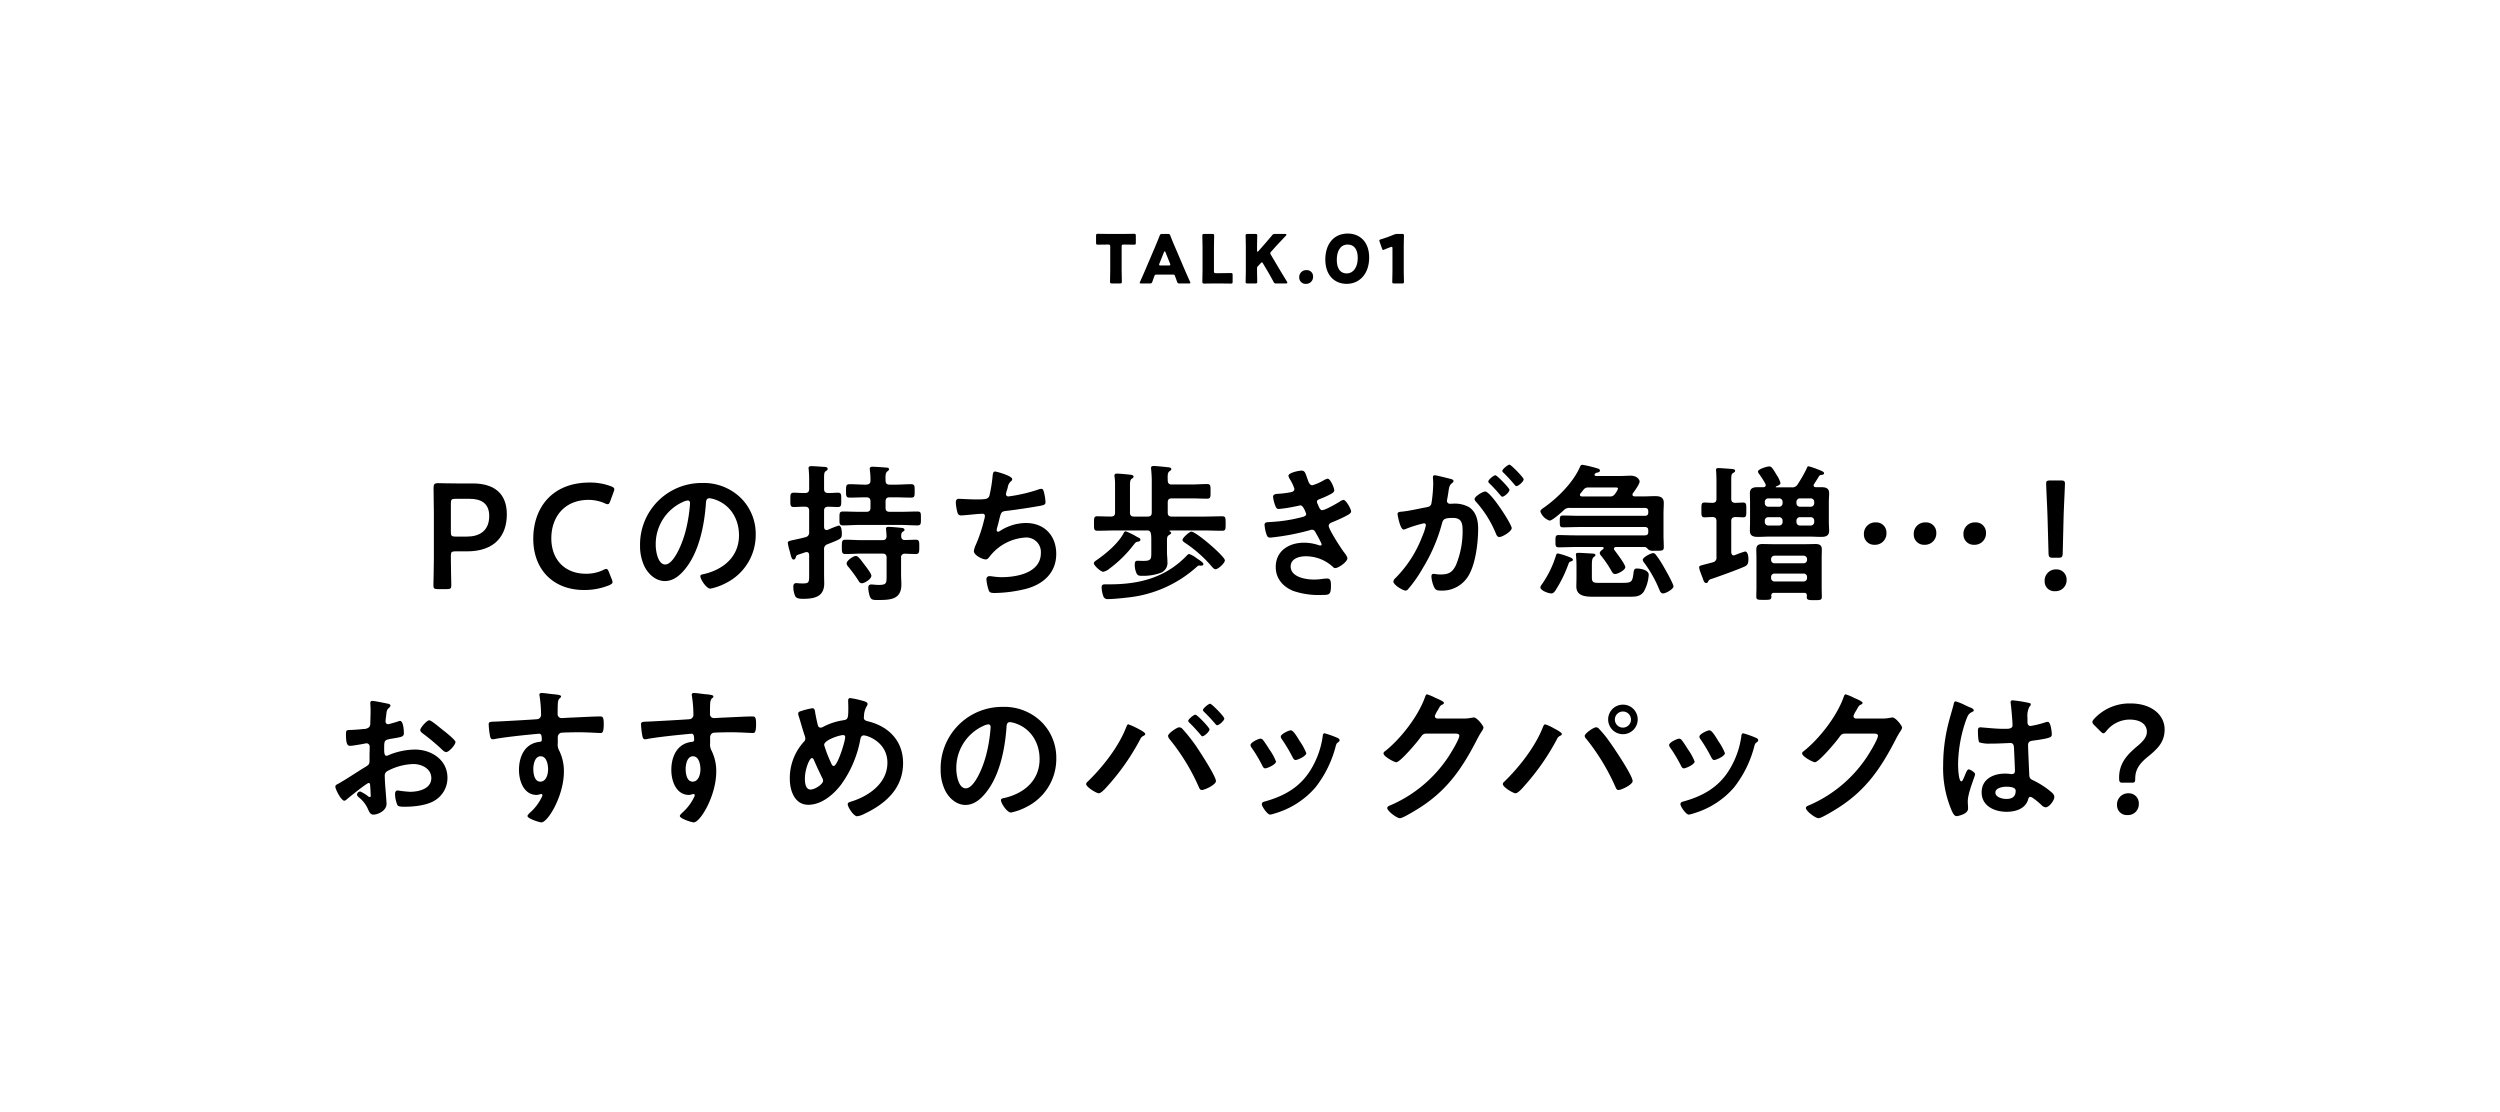 <svg id="レイヤー_1" data-name="レイヤー 1" xmlns="http://www.w3.org/2000/svg" viewBox="0 0 670 298"><defs><style>.cls-1{fill:none;}</style></defs><rect class="cls-1" width="670" height="298"/><path d="M386.956,221.257c0,.954.055,3.025.055,3.151,0,.378-.108.45-.522.45h-2.125c-.414,0-.521-.072-.521-.45,0-.126.054-2.197.054-3.151v-6.284c0-.45-.09-.54-.54-.54h-.378c-.648,0-2.305.036-2.431.036-.378,0-.45-.108-.45-.522V212.074c0-.414.072-.522.45-.522.126,0,1.944.036,2.79.036h4.178c.847,0,2.665-.036,2.791-.036.378,0,.45.108.45.522v1.873c0,.414-.072.522-.45.522-.126,0-1.783-.036-2.431-.036h-.378c-.45,0-.541.09-.541.54Z" transform="translate(-86.355 -148.892)"/><path d="M396.265,222.481a.473.473,0,0,0-.522.378c-.126.342-.27.684-.54,1.494-.162.432-.252.504-.72.504h-2.27c-.287,0-.414-.036-.414-.18a.771.771,0,0,1,.108-.306c.666-1.494,1.026-2.305,1.332-3.025l2.647-6.212c.342-.828.774-1.818,1.242-3.043.18-.432.27-.504.738-.504h1.422c.469,0,.559.072.738.504.469,1.225.9,2.251,1.225,2.989l2.646,6.194c.343.792.703,1.603,1.369,3.097a.781.781,0,0,1,.107.306c0,.144-.126.18-.414.18h-2.448c-.469,0-.559-.072-.721-.504-.27-.81-.414-1.152-.54-1.494-.107-.306-.198-.378-.522-.378Zm.811-2.953a.797.797,0,0,0-.072.306c0,.162.126.198.414.198h2.16c.288,0,.415-.036.415-.198a.816.816,0,0,0-.072-.306l-1.225-3.061c-.054-.144-.126-.216-.198-.216s-.144.072-.198.216Z" transform="translate(-86.355 -148.892)"/><path d="M411.622,224.858c-.828,0-2.412.036-2.538.036-.378,0-.505-.126-.505-.504,0-.126.055-2.125.055-3.079v-6.122c0-.954-.055-3.025-.055-3.151,0-.378.108-.45.522-.45h2.125c.414,0,.521.072.521.45,0,.126-.054,2.197-.054,3.151V221.563c0,.45.09.54.54.54h1.225c.847,0,2.665-.036,2.791-.036.378,0,.45.108.45.522v1.782c0,.414-.072.522-.45.522-.126,0-1.944-.036-2.791-.036Z" transform="translate(-86.355 -148.892)"/><path d="M423.242,221.257c0,.954.054,3.025.054,3.151,0,.378-.107.45-.522.45h-2.07c-.414,0-.522-.072-.522-.45,0-.126.055-2.197.055-3.151v-6.068c0-.954-.055-3.025-.055-3.151,0-.378.108-.45.522-.45h2.07c.415,0,.522.072.522.45,0,.126-.054,2.197-.054,3.151v.882c0,.18.054.27.126.27s.144-.036.234-.144l1.098-1.242c.702-.792,1.297-1.477,2.539-2.953a.906.906,0,0,1,.882-.414h2.629c.234,0,.36.072.36.198,0,.09-.036.162-.162.306-1.746,1.837-2.358,2.485-3.15,3.367l-.757.846c-.162.18-.252.306-.252.45a.87.87,0,0,0,.162.414l1.98,3.349c.486.828.973,1.62,2.323,3.835a.645.645,0,0,1,.107.288c0,.144-.107.216-.324.216H428.445a.689.689,0,0,1-.792-.468c-.864-1.584-1.278-2.305-1.746-3.097l-1.062-1.782c-.108-.198-.198-.306-.307-.306-.09,0-.197.09-.324.234l-.738.792a.756.756,0,0,0-.233.63Z" transform="translate(-86.355 -148.892)"/><path d="M438.259,222.968a1.866,1.866,0,0,1-1.944,1.999,1.683,1.683,0,0,1-1.765-1.729,1.846,1.846,0,0,1,1.963-1.945A1.646,1.646,0,0,1,438.259,222.968Z" transform="translate(-86.355 -148.892)"/><path d="M453.293,217.908c0,4.465-2.665,7.058-6.014,7.058-3.241,0-5.743-2.269-5.743-6.536,0-3.835,2.034-6.95,6.014-6.95C450.718,211.48,453.293,213.641,453.293,217.908ZM444.614,218.52c0,2.413.99,3.655,2.665,3.655,1.765,0,2.953-1.656,2.953-4.159,0-2.413-1.062-3.583-2.683-3.583C445.461,214.433,444.614,216.342,444.614,218.52Z" transform="translate(-86.355 -148.892)"/><path d="M462.559,221.257c0,.954.054,3.025.054,3.151,0,.378-.107.45-.522.45h-2.088c-.414,0-.522-.072-.522-.45,0-.126.054-2.197.054-3.151V215.495c0-.324-.054-.45-.216-.45a.812.812,0,0,0-.288.072c-.612.216-1.152.432-1.639.648a.81.81,0,0,1-.342.108c-.162,0-.234-.126-.324-.396l-.63-1.783a.974.974,0,0,1-.072-.342c0-.162.108-.234.414-.324a32.195,32.195,0,0,0,3.403-1.225,2.394,2.394,0,0,1,1.062-.216h1.188c.415,0,.522.072.522.45,0,.126-.054,2.197-.054,3.151Z" transform="translate(-86.355 -148.892)"/><path d="M203.669,306.772c-.92,0-1.16-.16-1.16-1,0-.28.12-4.679.12-6.999V286.375c0-1.96-.04-4.439-.08-6.719,0-.96.24-1.28,1.12-1.28.28,0,3.439.08,5.319.08h4.079c5.679,0,9.118,2.64,9.118,8.279,0,5.719-3.239,9.918-10.638,9.918h-3.16c-.999,0-1.199.2-1.199,1.2v.92c0,2.32.12,6.719.12,6.999,0,.84-.24 1-1.16 1Zm3.52-15.277c0,1.0.2,1.2,1.199,1.2h3.16c3.319,0,5.919-1.56,5.919-5.519,0-3.479-2.279-4.599-5.239-4.599h-3.84c-.999,0-1.199.2-1.199,1.2Z" transform="translate(-86.355 -148.892)"/><path d="M250.509,304.892c0,.36-.28.56-.88.84a17.546,17.546,0,0,1-6.759,1.28c-8.278,0-13.598-5.519-13.598-13.718,0-8.359,5.079-15.078,15.077-15.078a15.689,15.689,0,0,1,5.759,1c.601.24.88.44.88.8a2.393,2.393,0,0,1-.199.76l-.88,2.4c-.24.6-.36.84-.681.84a2.121,2.121,0,0,1-.8-.24,10.787,10.787,0,0,0-4.279-.92c-6.639,0-10.038,4.679-10.038,10.318,0,5.639,3.56,9.479,9.278,9.479a10.44,10.44,0,0,0,4.64-1,1.874,1.874,0,0,1,.8-.28c.319,0,.479.24.72.84l.76,1.92A2.373,2.373,0,0,1,250.509,304.892Z" transform="translate(-86.355 -148.892)"/><path d="M284.847,282.296a13.527,13.527,0,0,1,4.039,9.838,14.369,14.369,0,0,1-7.799,12.918,15.56,15.56,0,0,1-4.358,1.6c-1.04,0-2.68-2.479-2.68-3.359,0-.4.6-.48,1-.56,5.238-1.24,9.358-4.679,9.358-10.398,0-4.279-2.24-8.119-6.399-9.558a6.989,6.989,0,0,0-1.52-.36c-.92,0-.92.88-.96,1.56-.44,5.839-1.84,12.958-5.679,17.557-1.32,1.6-3.08,3.08-5.279,3.08-2.439,0-4.359-1.76-5.439-3.8a12.535,12.535,0,0,1-1.239-5.679A16.476,16.476,0,0,1,274.489,278.337,14.223,14.223,0,0,1,284.847,282.296Zm-15.558,1.16a12.375,12.375,0,0,0-7.198,11.518c0,1.48.52,5.199,2.56,5.199,1.999,0,4.239-4.559,5.358-8.638a40.626,40.626,0,0,0,1.28-7.799c0-.4-.2-.72-.64-.72A4.504,4.504,0,0,0,269.29,283.456Z" transform="translate(-86.355 -148.892)"/><path d="M307.207,290.135c.04.44.16.8.681.8.119,0,.199-.04.319-.04a29.309,29.309,0,0,1,2.92-1.16c.76,0,.84,1.56.84,2.12,0,1.4-.08,1.4-3.8,2.88a1.323,1.323,0,0,0-.96,1.48v6.519c0,.84.04,1.68.04,2.52,0,3.599-2.68,4.119-5.639,4.119-.72,0-1.72,0-2.12-.68a6.247,6.247,0,0,1-.52-2.56c0-.56.16-.96.8-.96a2.822,2.822,0,0,1,.56.04c.4.04.801.04,1.24.04,1.68,0,1.64-.4,1.64-2.48V297.653c0-.44-.16-.8-.68-.8a.882.882,0,0,0-.32.04c-.92.32-1.439.48-1.8.6-.64.24-.64.32-.8.8-.08.28-.239.56-.56.56-.44,0-.6-.52-.88-1.56a7.754,7.754,0,0,0-.2-.8,12.994,12.994,0,0,1-.479-2.08c0-.48.359-.56,1.68-.84.72-.16,1.72-.36,3.079-.72a1.238,1.238,0,0,0,.96-1.4v-5.639c0-.8-.32-1.12-1.08-1.12-1.039-.04-2.199.08-2.999.08-1,0-.96-.52-.96-1.92,0-1.44-.04-1.92.96-1.92.96,0,1.96.12,2.999.08.76,0,1.08-.32,1.08-1.12v-2.52q0-1.32-.12-2.639c0-.08-.04-.24-.04-.36,0-.52.4-.56.8-.56.641,0,2.6.16,3.319.2.32,0,1,.04,1,.52,0,.36-.279.48-.52.64-.4.24-.44.8-.44,1.92v2.799c0,.8.32,1.12,1.08,1.12.8.04,1.88-.08,2.6-.08,1,0,.92.56.92,1.92,0,1.32.08,1.92-.92,1.92-.52,0-1.92-.08-2.6-.08-.76.04-1.08.32-1.08,1.12Zm17.598-11.358H326.404c1.359,0,2.72-.12,4.119-.12,1,0,.96.52.96,1.8,0,1.32.04,1.8-.96,1.8-1.399,0-2.76-.08-4.119-.08h-1.6c-.8,0-1.12.32-1.12,1.12v1.64c0,.8.32,1.12,1.12,1.12h2.999c1.48,0,2.92-.08,4.399-.08,1,0,.96.44.96,1.84,0,1.36.04,1.88-.92,1.88-1.479,0-2.959-.12-4.439-.12H316.685c-1.48,0-2.959.12-4.399.12-.999,0-.959-.52-.959-1.88,0-1.32-.04-1.84.959-1.84,1.44,0,2.92.08,4.399.08h1.84c.8,0,1.12-.32,1.12-1.12v-1.64c0-.8-.36-1.12-1.12-1.12h-.319c-1.36,0-2.76.08-4.12.08-.999,0-.999-.48-.999-1.8s0-1.8.999-1.8c1.4,0,2.76.12,4.12.12h.319c.8-.08,1.12-.36,1.12-1.12a20.254,20.254,0,0,0-.16-2.719c0-.12-.04-.28-.04-.4,0-.48.36-.56.76-.56.72,0,2.96.16,3.8.24.279,0,.6.08.6.44,0,.28-.24.4-.479.6-.48.4-.48,1.12-.44,2.44C323.684,278.457,324.045,278.777,324.804,278.777Zm4.079,14.837c.84,0,2.159-.08,2.88-.08.999,0,.96.56.96,1.92,0,1.36,0,1.92-.96,1.92s-1.92-.08-2.84-.08a.939.939,0,0,0-1.08,1.08v4.479c0,.88.08,1.76.08,2.679,0,4.119-3.039,4.159-6.479,4.159-1.28,0-1.68-.12-2-1.04a8.211,8.211,0,0,1-.399-2.24c0-.56.239-.88.84-.88.399,0,1.199.12,1.959.12,2.2,0,2.12-.52,2.12-2.68v-4.599c0-.8-.36-1.12-1.12-1.12h-5.519c-1.48,0-2.92.12-4.399.12-.96,0-.96-.52-.96-1.92,0-1.4,0-1.92.96-1.92,1.439,0,2.919.12,4.399.12h5.519c.76,0,1.04-.28,1.12-1.04-.04-.48-.08-1.2-.12-1.64a1.107,1.107,0,0,1-.04-.36c0-.48.32-.52.68-.52.72,0,2.399.16,3.159.24.36.04,1.12.04,1.12.56,0,.24-.16.32-.479.52-.44.32-.4.72-.4,1.2A.889.889,0,0,0,328.883,293.614Zm-11.558,11.598a1.012,1.012,0,0,1-.84-.6,37.637,37.637,0,0,0-2.8-3.839,1.543,1.543,0,0,1-.44-.88c0-.76,1.76-2,2.479-2.0.641,0,1.36,1.08,2.36,2.4.399.52,1.8,2.32,1.8,2.879C319.885,304.132,318.006,305.212,317.326,305.212Z" transform="translate(-86.355 -148.892)"/><path d="M357.629,277.297a.742.742,0,0,1-.359.6,2.609,2.609,0,0,0-.84,1.64c-.08.24-.12.48-.24.8a4.542,4.542,0,0,0-.24,1,.613.613,0,0,0,.681.6,42.802,42.802,0,0,0,7.719-1.76,3.309,3.309,0,0,1,1.079-.28c.521,0,.601.56.76,1.12a12.773,12.773,0,0,1,.36,2.48c0,.64-.439.76-1.439.96-2.16.4-6.879,1.12-9.119,1.36-1.319.16-1.359.44-1.839,2.32-.12.56-.32,1.28-.561,2.16a2.261,2.261,0,0,0-.12.72c0,.24.12.36.4.36a.833.833,0,0,0,.439-.16,12.887,12.887,0,0,1,6.999-2.159c4.919,0,8.119,3.359,8.119,8.279,0,5.039-3.439,8.119-8.079,9.358a36.581,36.581,0,0,1-8.358,1.12c-1.32,0-1.52-.2-1.76-1.04a12.315,12.315,0,0,1-.52-2.639.797.797,0,0,1,.84-.84c.52,0,1.72.28,3.239.28,4.159,0,10.518-1.2,10.518-6.479a3.897,3.897,0,0,0-3.959-4.159,13.156,13.156,0,0,0-9.679,4.999c-.279.36-.64.88-1.119.88-.92,0-3.199-1.12-3.199-2.24a5.638,5.638,0,0,1,.56-1.76,40.313,40.313,0,0,0,2.199-6.639,4.429,4.429,0,0,0,.2-1,.578.578,0,0,0-.64-.6c-.24,0-.6.04-.84.04-.92.04-4.039.4-4.84.4a.939.939,0,0,1-1.039-.8,12.123,12.123,0,0,1-.44-2.64c0-1.04.64-1.0.84-1.0.561,0,2.92.16,4.52.16,2.84,0,3.279-.12,3.64-.96a38.576,38.576,0,0,0,.84-5.079c.08-.56.04-1.44.68-1.44C353.429,275.257,357.629,276.417,357.629,277.297Z" transform="translate(-86.355 -148.892)"/><path d="M391.346,294.054c-.52.08-.64.2-1.039.68a32.651,32.651,0,0,1-6.68,6.599,3.557,3.557,0,0,1-1.6.8c-.68,0-2.52-1.68-2.52-2.28,0-.4.561-.72.84-.92,2.479-1.72,5.56-4.319,7.039-6.959.12-.28.32-.68.68-.68a16.837,16.837,0,0,1,2.6,1.24,8.178,8.178,0,0,0,.72.4c.28.12.601.28.601.64C391.987,293.894,391.627,294.014,391.346,294.054Zm-5.919-3c-1.68,0-3.319.08-4.959.08-.96,0-.92-.48-.92-1.92,0-1.48-.04-1.96.92-1.96.521,0,3,.08,3.64.08.8-.04,1.08-.32,1.08-1.08v-7.159a15.018,15.018,0,0,0-.12-2.36,1.231,1.231,0,0,1-.04-.36c0-.48.28-.56.68-.56.56,0,2.72.2,3.359.28.44.04,1.08.08,1.08.56,0,.24-.2.36-.521.56-.399.32-.439.88-.439,2v7.039c0,.76.32,1.08,1.12,1.08H393.906c.801,0,1.12-.32,1.12-1.08v-8.639c0-.96-.08-2-.16-2.919,0-.12-.04-.24-.04-.36,0-.48.36-.56.76-.56.52,0,2.96.24,3.6.32.36.04,1.08.04,1.08.52,0,.28-.2.36-.52.6-.48.4-.48.96-.44,2.44.04.76.32,1.08,1.08,1.08h5.199c1.439,0,2.839-.12,4.279-.12.96,0,.92.52.92,2,0,1.44.04,1.92-.92,1.92-1.4,0-2.84-.08-4.279-.08h-5.199c-.76,0-1.08.32-1.08,1.12v2.68c0,.76.32,1.08,1.08,1.08h8.559c1.64,0,3.279-.08,4.919-.08.96,0,.96.44.96,1.96s0,1.92-.96,1.92c-1.64,0-3.279-.08-4.919-.08h-8.919c-.08,0-.239.04-.239.16,0,.12.119.12.199.16.12.08.24.2.24.32,0,.24-.28.4-.52.56-.641.36-.601.8-.601,2.159v2.4c0,.88.12,1.76.12,2.64a2.838,2.838,0,0,1-1.92,3,13.573,13.573,0,0,1-4.719.76c-.84,0-1.319,0-1.64-.68a5.498,5.498,0,0,1-.48-2.24c0-.64.04-1.12.761-1.12.239,0,.999.04,1.56.04,2.159,0,2.119-.56,2.119-2.44V294.414c0-2.24.04-3.239-.92-3.359Zm22.717,9.438c-.16,0-.28-.04-.4-.04-.319,0-.56.28-.84.52a32.643,32.643,0,0,1-17.517,7.958c-1.6.2-4.56.52-6.079.52a1.152,1.152,0,0,1-1.28-.84,7.707,7.707,0,0,1-.439-2.32c0-.8.439-.8,1.279-.8h.96c7.879,0,14.918-1.8,20.557-7.679.2-.2.4-.44.68-.44a6.486,6.486,0,0,1,1.88,1.04,3.909,3.909,0,0,0,.4.28c.64.44,1.52.96,1.52,1.4C408.864,300.453,408.424,300.493,408.144,300.493Zm3.959.96c-.399,0-.88-.6-1.12-.88a34.619,34.619,0,0,0-7.038-6.199c-.24-.16-.681-.44-.681-.8,0-.52,1.84-2.199,2.36-2.199,1.319,0,8.998,6.639,8.998,7.679C414.623,299.813,412.823,301.453,412.103,301.453Z" transform="translate(-86.355 -148.892)"/><path d="M436.733,277.177c.32.92.561,1.76,1.36,1.76a13.687,13.687,0,0,0,3.079-1.36,3.491,3.491,0,0,1,1-.4c.72,0,1.76,2.44,1.76,3.12,0,.48-.479.72-.84.96a26.598,26.598,0,0,1-2.88,1.32c-.399.16-.919.28-.919.8a1.519,1.519,0,0,0,.199.6c.44,1.12.72,1.64,1.2,1.64.84,0,3.919-1.8,4.759-2.32a2.32,2.32,0,0,1,.96-.44c.68,0,2.04,2.479,2.04,3.079s-.88.96-1.68,1.4c-1.04.52-2.12 1-3.2,1.44-.479.2-1.119.4-1.119,1.08,0,.88,3.319,6.039,4.039,6.959.32.44.96,1.2.96,1.72,0,.92-2.359,2.6-3.239,2.6a.836.836,0,0,1-.641-.32,10.678,10.678,0,0,0-7.358-2.839c-1.68,0-3.959.64-3.959,2.719,0,2.88,4.079,3.519,6.238,3.519a16.717,16.717,0,0,0,2.44-.2,10.602,10.602,0,0,1,1.159-.08c.8,0,.96.68.96,1.84,0,2.48-.399,2.56-2.279,2.56a20.969,20.969,0,0,1-7.719-1.04c-2.8-1.08-4.8-3.319-4.8-6.439,0-4.359,3.56-6.519,7.6-6.519a12.117,12.117,0,0,1,3.959.68,1.431,1.431,0,0,0,.399.08.359.359,0,0,0,.36-.36,29.79,29.79,0,0,0-1.52-2.919c-.24-.48-.48-.96-1.08-.96a1.272,1.272,0,0,0-.56.12,62.958,62.958,0,0,1-10.639,2c-.68,0-.84-.4-1.04-1a10.179,10.179,0,0,1-.479-2.44c0-.76.72-.68,1.76-.76a41.099,41.099,0,0,0,8.519-1.36c.399-.12.88-.32.88-.76,0-.08-.72-2.32-1.52-2.32-.2,0-.96.2-1.24.24a37.166,37.166,0,0,1-4.56.72c-.52,0-.68-.24-.88-.68a9.722,9.722,0,0,1-.68-2.56c0-.84,1.04-.8,1.6-.84a24.862,24.862,0,0,0,3.08-.4c.52-.08,1.04-.28,1.04-.92a11.034,11.034,0,0,0-1.12-2.439,3.03,3.03,0,0,1-.48-1.04c0-.84,2.8-1.4,3.479-1.4C436.093,275.017,436.174,275.657,436.733,277.177Z" transform="translate(-86.355 -148.892)"/><path d="M474.857,277.177c.32.08,1.04.2,1.04.64,0,.24-.16.36-.359.52-.76.56-.84,1.2-1.04,2.639-.08.44-.16,1-.28,1.64a2.004,2.004,0,0,0-.08.48.778.778,0,0,0,.88.8h.48a8.001,8.001,0,0,1,4.519.88c2,1.32,2.48,3.599,2.48,5.839,0,3.639-.641,9.039-2.4,12.238a8.173,8.173,0,0,1-7.559,4.319c-.88,0-1.439-.08-1.84-.92a8.048,8.048,0,0,1-.72-2.88c0-.36.12-.68.561-.68.399,0,.999.16,1.799.16,2.2,0,3.2-.48,4.199-2.48a23.809,23.809,0,0,0,1.8-9.038c0-1.96-.119-3.639-2.56-3.639-2.239,0-2.679.32-2.959,1.44a45.192,45.192,0,0,1-5.119,11.958,35.919,35.919,0,0,1-3.96,5.679.93.93,0,0,1-.68.4c-.72,0-3.279-1.52-3.279-2.44a1.499,1.499,0,0,1,.56-.92,31.796,31.796,0,0,0,7.159-11.118,14.926,14.926,0,0,0,1-3.039.502.502,0,0,0-.52-.52,33.054,33.054,0,0,0-4.6,1.4,2.971,2.971,0,0,1-.84.28c-.96,0-1.64-3.919-1.64-4.159,0-.6.68-.6,1.159-.64,2.24-.24,4.479-.8,6.68-1.2.8-.16,1.159-.4,1.279-1.24a36.854,36.854,0,0,0,.44-5.159c0-.64-.08-1.48-.08-1.56,0-.32.12-.6.479-.6C471.258,276.257,474.258,277.017,474.857,277.177Zm16.638,13.238c0,.92-2.52,2.4-3.319,2.4-.521,0-.76-.52-.92-.92a29.376,29.376,0,0,0-5.359-8.559,1.258,1.258,0,0,1-.359-.68c0-.72,2.199-2.04,2.839-2.04C485.896,280.616,491.495,289.415,491.495,290.415Zm-.6-10.238c0,.64-1.4,1.84-1.92,1.84-.2,0-.4-.28-.56-.44a34.529,34.529,0,0,0-2.84-3.08c-.16-.16-.36-.36-.36-.56,0-.48,1.44-1.68,1.92-1.68C487.536,276.257,490.895,279.696,490.895,280.176Zm3.799-2.84c0,.64-1.439,1.84-1.92,1.84-.239,0-.359-.2-.56-.44-.92-1.08-1.84-2.08-2.84-3.08-.159-.12-.399-.36-.399-.56,0-.48,1.52-1.68,1.92-1.68C491.335,273.417,494.694,276.897,494.694,277.337Z" transform="translate(-86.355 -148.892)"/><path d="M527.213,295.494h-7.799c-.24.04-.521.12-.521.44a.558.558,0,0,0,.12.36c.561.76,2.92,3.839,2.92,4.599,0,.8-2.04,1.84-2.76,1.84-.52,0-.72-.44-.96-.84a29.191,29.191,0,0,0-2.64-3.919c-.199-.24-.479-.52-.479-.84,0-.44.479-.76.8-1a.459.459,0,0,0,.24-.36c0-.24-.24-.28-.4-.28H508.695c-1.56,0-3.079.08-4.599.08-.88,0-.88-.44-.88-1.64,0-1.2,0-1.64.84-1.64,1.56,0,3.079.08,4.639.08h18.438c.68,0,.96-.28.96-.92v-.4c0-.64-.28-.92-.96-.92H509.775c-1.52,0-3.039.08-4.56.08-.84,0-.84-.44-.84-1.56,0-1.24.04-1.6.84-1.6,1.521,0,3.04.08,4.56.08h17.357c.68,0,.96-.28.96-.92v-.24c0-.68-.28-.96-.96-.96h-19.917a2.147,2.147,0,0,0-1.84.68c-.6.56-2.999,2.72-3.719,2.72a3.865,3.865,0,0,1-2.479-2.44c0-.44.56-.76.879-1,3.72-2.6,7.879-6.719,9.719-10.918.16-.36.28-.6.68-.6a31.176,31.176,0,0,1,3.84.92c.319.08.84.2.84.64,0,.4-.48.48-.84.56a.855.855,0,0,0-.48.28.346.346,0,0,0-.12.24c0,.28.2.36.44.36h6.559c.92,0,1.8-.08,2.68-.08,1.72,0,2.399,1.08,2.399,1.56,0,.72-1.319,2.479-1.8,3.159a.562.562,0,0,0-.119.36c0,.36.319.44.6.48H526.572c1.12,0,2.24-.08,3.359-.08,1.32,0,2.32.28,2.32,1.84,0,.8-.08,1.76-.08,2.959v5.519c0,1.16.08,2.32.08,3.399,0,.96-.561.92-2.12.92H529.572a2.154,2.154,0,0,1-1.399-.28C527.892,295.934,527.572,295.534,527.213,295.494Zm-20.197,2.72c.28.12.88.32.88.72,0,.2-.279.36-.479.4-.48.16-.52.2-.72.72a35.281,35.281,0,0,1-3.479,7.079c-.28.4-.601.8-1.12.8-.72,0-2.919-.76-2.919-1.64a1.682,1.682,0,0,1,.399-.8,27.441,27.441,0,0,0,3.76-7.679c.08-.32.199-.6.56-.6A21.559,21.559,0,0,1,507.015,298.213Zm14.198,6.879c2.359,0,2.64-.2,2.919-2.639.12-.84.2-1.2.92-1.2,1,0,3.159.4,3.159,1.68a10.56,10.56,0,0,1-1.319,4.519c-1,1.4-2.359,1.36-3.919,1.36H513.174c-1.92,0-4.359-.2-4.359-2.719,0-.64.04-1.72.04-2.44v-3c0-.84-.04-1.96-.12-2.76,0-.12-.04-.24-.04-.36,0-.44.32-.48.681-.48.68,0,3.119.16,3.839.2.24,0,.72.08.72.4,0,.28-.24.36-.399.48-.561.36-.561,1.28-.561,2.52v3c0,1.52.681,1.44,2.2,1.44Zm-9.079-25.556a1.553,1.553,0,0,0-1.439.64c-.24.32-.52.64-.76.96a.434.434,0,0,0-.16.36c0,.44.48.44.52.44h7.439a1.467,1.467,0,0,0,1.439-.68,4.508,4.508,0,0,0,.8-1.4c0-.36-.439-.32-.92-.32Zm19.957,28.395c-.64,0-.84-.56-1-.92a32.906,32.906,0,0,0-4.039-7.239,1.564,1.564,0,0,1-.44-.84c0-.68,2.16-1.8,2.76-1.8a.892.892,0,0,1,.72.4,25.477,25.477,0,0,1,2.24,3.439c.479.8,2.52,4.439,2.52,5.079C534.851,306.772,532.771,307.932,532.091,307.932Z" transform="translate(-86.355 -148.892)"/><path d="M546.368,288.575c0-.76-.279-1.08-1.04-1.12-.56,0-1.759.08-2.159.08-.88,0-.84-.56-.84-1.96,0-1.48-.04-2.0.84-2.0.68,0,1.48.08,2.159.08.761-.04,1.04-.36,1.04-1.08v-4.719c0-.96-.04-2.04-.08-2.56,0-.12-.04-.32-.04-.44,0-.44.28-.52.681-.52.56,0,2.959.2,3.639.24.28.04.8.08.8.48,0,.32-.239.4-.6.64-.399.28-.439.6-.439,2.08v4.799c0,.72.279,1.04,1.039,1.08.681,0,1.52-.08,2.16-.08.88,0,.84.56.84,2,0,1.36.04,2-.84,1.96,0,0-2-.08-2.12-.08-.8.08-1.079.36-1.079,1.12v8.319c.04.44.199.84.68.84a.75.75,0,0,0,.319-.08,28.003,28.003,0,0,1,2.68-.96c.8,0,.92,1.4.92,2,0,1.08-.16,1.6-.88,1.96-1.359.68-7.118,2.76-8.798,3.32-.92.28-.88.36-1.12.8a.53.53,0,0,1-.521.36c-.52,0-.68-.52-1.039-1.6-.16-.36-.32-.84-.521-1.36a4.446,4.446,0,0,1-.319-1.2c0-.44.12-.44,1.76-.88.479-.12,1.119-.28,1.959-.52a1.22,1.22,0,0,0,.92-1.4Zm20.117-9.079a1.618,1.618,0,0,0,1.64-.8,36.694,36.694,0,0,0,2.399-4.199c.2-.52.28-.64.56-.64a21.67,21.67,0,0,1,2.28.76c1.399.56,1.839.72,1.839,1.12,0,.32-.319.36-.72.44-.359,0-.439.12-.68.4-.399.72-.84,1.36-1.279,2.04a.646.646,0,0,0-.12.36c0,.36.319.48.6.48h1.439c1.2,0,2.12.24,2.12,1.64,0,.76-.08,1.48-.08,2.32v5.399c0,.76.08,1.56.08,2.32,0,1.36-.92,1.64-2.08,1.64-1.159,0-2.279-.08-3.399-.08H560.805c-1.119,0-2.239.08-3.359.08-1.199,0-2.119-.24-2.119-1.64,0-.76.04-1.56.04-2.32v-5.399c0-.8-.04-1.56-.04-2.36,0-1.36.92-1.6,2.079-1.6h1.521c.359,0,.64-.16.64-.56a.94.94,0,0,0-.08-.32,22.636,22.636,0,0,0-1.68-2.64,1.345,1.345,0,0,1-.32-.68c0-.6,2.28-1.36,3.08-1.36.439,0,.8.32,1.919,2.28a7.142,7.142,0,0,1,1.04,2.16c0,.48-.8.76-1.16.92-.119.04-.119.08-.119.12s0,.12.159.12Zm3.399,28.275h-8.079c-.479,0-.72.2-.76.72a.78.78,0,0,1,.04.32c0,.88-.52.84-2.04.84-1.479,0-1.999.04-1.999-.84,0-.84.04-1.72.04-2.56v-7.719c0-.8-.04-1.6-.04-2.4,0-1.12.64-1.44,1.64-1.44.92,0,1.8.04,2.72.04h8.838c.92,0,1.84-.04,2.72-.04,1,0,1.64.32,1.64,1.44,0,.8-.04,1.6-.04,2.4V306.292c0,.84.04,1.68.04,2.56s-.439.88-2,.88c-1.239,0-2.039.04-2.039-.76,0-.16.04-.32.04-.48C570.564,307.972,570.364,307.772,569.884,307.772Zm-9.599-25.316a.925.925,0,0,0-.96.96v.32a.924.924,0,0,0,.96.96h2.84a.902.902,0,0,0,.959-.96v-.32a.902.902,0,0,0-.959-.96Zm3.799,5.999a.902.902,0,0,0-.959-.96h-2.84a.924.924,0,0,0-.96.96v.32a.924.924,0,0,0,.96.96h2.84a.902.902,0,0,0,.959-.96Zm5.6,11.398a.903.903,0,0,0,.96-.96v-.12a.925.925,0,0,0-.96-.96h-7.719a.925.925,0,0,0-.96.96v.12a.903.903,0,0,0,.96.96Zm-8.679,3.919a.924.924,0,0,0,.96.96h7.719a.924.924,0,0,0,.96-.96v-.2a.903.903,0,0,0-.96-.96h-7.719a.903.903,0,0,0-.96.96Zm6.799-20.037a.924.924,0,0,0,.96.96h2.84a.924.924,0,0,0,.96-.96v-.32a.925.925,0,0,0-.96-.96h-2.84a.925.925,0,0,0-.96.96Zm3.8,5.999a.924.924,0,0,0,.96-.96v-.32a.924.924,0,0,0-.96-.96h-2.84a.924.924,0,0,0-.96.96v.32a.924.924,0,0,0,.96.96Z" transform="translate(-86.355 -148.892)"/><path d="M591.924,291.654a3.043,3.043,0,0,1-3.16,3.24,2.73,2.73,0,0,1-2.879-2.8,3.039,3.039,0,0,1,3.199-3.199A2.711,2.711,0,0,1,591.924,291.654Zm13.357,0a3.043,3.043,0,0,1-3.159,3.24,2.731,2.731,0,0,1-2.88-2.8,3.039,3.039,0,0,1,3.199-3.199A2.711,2.711,0,0,1,605.281,291.654Zm13.317,0a3.042,3.042,0,0,1-3.159,3.24,2.731,2.731,0,0,1-2.88-2.8,3.04,3.04,0,0,1,3.2-3.199A2.71,2.71,0,0,1,618.598,291.654Z" transform="translate(-86.355 -148.892)"/><path d="M640.201,304.252a2.947,2.947,0,0,1-3.119,3.08,2.595,2.595,0,0,1-2.76-2.64,2.99,2.99,0,0,1,3.079-3.199A2.678,2.678,0,0,1,640.201,304.252Zm-3.6-5.879c-1,0-1.199-.2-1.239-1.2l-.28-10.118c-.08-2.4-.359-7.759-.359-8.559,0-.68.239-.84,1.119-.84h2.8c.88,0,1.12.16,1.12.84,0,.8-.28,6.159-.36,8.799l-.24,9.878c-.04 1-.239,1.2-1.239,1.2Z" transform="translate(-86.355 -148.892)"/><path d="M185.152,358.733c-.48,0-5.239,3.839-5.92,4.439a1.252,1.252,0,0,1-.6.32c-.8,0-2.399-3-2.399-3.799,0-.44.439-.56.92-.84,2.239-1.28,4.359-2.72,6.559-4.079,1.52-.92,1.68-.96,1.68-2.2v-1.36c0-.6.04-1.2.04-1.8v-.4a.872.872,0,0,0-.88-.92c-.08,0-.16.04-.239.04-.761.16-3.479.64-4.08.64-.52,0-1.159-.04-1.159-2.959,0-1.08.08-1.24.84-1.28,1.239-.04,2.64-.12,3.879-.28a2.13,2.13,0,0,0,1.48-.48,1.619,1.619,0,0,0,.32-1.2c.04-1.12.08-2.24.08-3.359,0-.8-.08-1.72-.08-1.88,0-.32.12-.6.52-.6.601,0,3.28.56,4.08.72.239.04.8.16.8.52,0,.24-.24.48-.4.64-.6.48-.64.96-.76,2.2-.04.24-.08.56-.12.92,0,.16-.04.4-.04.56a.701.701,0,0,0,.68.68c.28,0,2.12-.56,2.52-.68a2.203,2.203,0,0,1,.681-.2c.92,0,1.039,2.6,1.039,3.28,0,1.04-.68,1.04-3.719,1.56-1.479.28-1.56.56-1.56,2.399v.56c0,.68.08,1.56.6,1.56a3.801,3.801,0,0,0,1-.36,18.699,18.699,0,0,1,6.639-1.32c4.439,0,8.719,2.76,8.719,7.559a7.042,7.042,0,0,1-3.199,5.959c-2.04,1.4-5.64,1.8-8.039,1.8H194.55c-.641,0-1.48-.04-1.681-.44a7.765,7.765,0,0,1-.64-2.879c0-.52.12-1.04.72-1.04a31.61,31.61,0,0,0,3.28.36c2.319,0,5.719-.76,5.719-3.679,0-2.52-2.56-3.759-4.8-3.759a15.59,15.59,0,0,0-7.038,1.92,1.346,1.346,0,0,0-.641,1.24c0,.48.08,2.08.12,2.64.08.84.36,4.439.36,4.839,0,1.96-2.439,2.919-3.52,2.919-.88,0-1.16-.84-1.479-1.52a8.095,8.095,0,0,0-2.439-3.12c-.2-.2-.48-.44-.48-.76a.905.905,0,0,1,.88-.8,9.602,9.602,0,0,1,2.04,1.24.789.789,0,0,0,.479.24c.24,0,.28-.16.28-.32,0-.04-.08-1.68-.08-1.76,0-.2-.04-.4-.04-.56C185.551,359.133,185.551,358.733,185.152,358.733Zm20.196-13.958c1.08.84,3.079,2.52,3.079,2.959,0,.76-1.72,2.719-2.52,2.719a1.609,1.609,0,0,1-.88-.48,57.273,57.273,0,0,0-5.319-4.479c-.279-.2-.72-.52-.72-.96,0-.6,1.76-2.6,2.4-2.6.479,0,2.119,1.36,2.999,2.08C204.708,344.256,205.028,344.536,205.348,344.776Z" transform="translate(-86.355 -148.892)"/><path d="M234.562,334.937c.96.08,2.159.2,2.159.56a.608.608,0,0,1-.239.44c-.28.2-.601.52-.64,1.68-.04.84-.04,1.72-.04,2.56a1.053,1.053,0,0,0,1.159,1.16c.32,0,1.88-.12,2.319-.12,1.96-.08,6.239-.32,7.959-.32.64,0,.92.24.92,2.04,0,2.44-.479,2.4-.88,2.4-.56,0-3.56-.2-5.799-.2-.72,0-4.439.04-4.879.16a1.286,1.286,0,0,0-.76,1.32v1.4a3.382,3.382,0,0,0,.399,2.08,12.318,12.318,0,0,1,1.24,5.599c0,6.439-4.279,13.598-6.039,13.598-.48,0-3.72-1-3.72-1.72,0-.32.68-.88.92-1.12a12.912,12.912,0,0,0,2.88-3.879,1.535,1.535,0,0,0,.199-.6.301.301,0,0,0-.279-.28.882.882,0,0,0-.32.04,3.79,3.79,0,0,1-.92.2c-3.479,0-4.759-3.759-4.759-6.679,0-3.679,1.6-7.199,5.639-7.559a.515.515,0,0,0,.48-.48c0-1.48-.28-1.68-.721-1.68-.319,0-2.159.2-2.64.24-2.079.2-7.238.76-9.158,1.16a3.099,3.099,0,0,1-.6.08c-.64,0-.68-.56-.8-1.08a23.463,23.463,0,0,1-.32-2.879c0-.8.36-.72,2.32-.8,1.079-.04,10.478-.56,10.838-.64a1.175,1.175,0,0,0,.88-1.24,34.042,34.042,0,0,0-.4-4.959.881.881,0,0,1-.04-.32c0-.32.2-.48.521-.48C232.362,334.617,233.602,334.857,234.562,334.937Zm-5.279,20.037c0,1.2.28,3.399,1.88,3.399s2.08-2.04,2.08-3.28-.36-3.519-2-3.519C229.683,351.574,229.282,353.774,229.282,354.974Z" transform="translate(-86.355 -148.892)"/><path d="M275.39,334.937c.96.08,2.159.2,2.159.56a.608.608,0,0,1-.239.44c-.28.2-.601.52-.64,1.68-.04.84-.04,1.72-.04,2.56a1.053,1.053,0,0,0,1.159,1.16c.32,0,1.88-.12,2.319-.12,1.96-.08,6.239-.32,7.959-.32.64,0,.92.24.92,2.04,0,2.44-.479,2.4-.88,2.4-.56,0-3.56-.2-5.799-.2-.72,0-4.439.04-4.879.16a1.286,1.286,0,0,0-.76,1.32v1.4a3.382,3.382,0,0,0,.399,2.08,12.318,12.318,0,0,1,1.24,5.599c0,6.439-4.279,13.598-6.039,13.598-.48,0-3.72-1-3.72-1.72,0-.32.68-.88.92-1.12a12.912,12.912,0,0,0,2.88-3.879,1.535,1.535,0,0,0,.199-.6.301.301,0,0,0-.279-.28.882.882,0,0,0-.32.04,3.79,3.79,0,0,1-.92.2c-3.479,0-4.759-3.759-4.759-6.679,0-3.679,1.6-7.199,5.639-7.559a.515.515,0,0,0,.48-.48c0-1.48-.28-1.68-.721-1.68-.319,0-2.159.2-2.64.24-2.079.2-7.238.76-9.158,1.16a3.099,3.099,0,0,1-.6.08c-.64,0-.68-.56-.8-1.08a23.465,23.465,0,0,1-.32-2.879c0-.8.36-.72,2.32-.8,1.079-.04,10.478-.56,10.838-.64a1.175,1.175,0,0,0,.88-1.24,34.044,34.044,0,0,0-.4-4.959.881.881,0,0,1-.04-.32c0-.32.2-.48.521-.48C273.191,334.617,274.43,334.857,275.39,334.937Zm-5.279,20.037c0,1.2.28,3.399,1.88,3.399s2.08-2.04,2.08-3.28-.36-3.519-2-3.519C270.511,351.574,270.111,353.774,270.111,354.974Z" transform="translate(-86.355 -148.892)"/><path d="M318.182,336.897c.279.12.68.28.68.68,0,.28-.16.44-.28.68a5.369,5.369,0,0,0-.68,2.6c0,.08-.04.28-.04.36,0,.8.76.88,1.32,1.04,5.479,1.4,9.198,5.319,9.198,11.118,0,6.759-4.6,10.878-10.318,13.598a5.939,5.939,0,0,1-2,.68c-.92,0-2.52-2.439-2.52-3.239,0-.48.6-.6,1.24-.8,4.639-1.52,9.398-4.919,9.398-10.318,0-5.439-5.239-7.319-6.359-7.319-.56,0-.8.52-.88.96a29.826,29.826,0,0,1-5.119,12.158c-2.039,2.72-5.279,5.479-8.838,5.479-3.72,0-4.96-3.879-4.96-6.959a14.467,14.467,0,0,1,3.72-9.878,1.195,1.195,0,0,0,.439-.92,2.818,2.818,0,0,0-.239-.96c-.561-1.68-1-3.4-1.56-5.119a2.657,2.657,0,0,1-.12-.6c0-.36.319-.56.64-.64a20.339,20.339,0,0,1,3.159-.8c.64,0,.68.64.76,1.16.16.96.48,2.479.721,3.399.119.36.279.64.72.64a1.351,1.351,0,0,0,.68-.2,16.66,16.66,0,0,1,5.319-1.76c1.359-.2,1.439-.44,1.439-3.479,0-.6-.04-1.2-.04-1.76,0-.4.08-.72.56-.72A24.553,24.553,0,0,1,318.182,336.897Zm-11.398,20.636c-.8-1.64-1.56-3.24-2.279-4.919-.08-.2-.28-.56-.561-.56-.64,0-1.879,2.959-1.879,5.519,0,1.04.159,2.919,1.52,2.919,1.159,0,3.359-1.44,3.359-2.36A1.481,1.481,0,0,0,306.783,357.533Zm.44-8.999a32.852,32.852,0,0,0,1.64,4.359c.359.8.52,1.28.92,1.28,1.039,0,3.079-6.599,3.079-7.719a.506.506,0,0,0-.56-.56C311.343,345.895,307.224,347.215,307.224,348.535Z" transform="translate(-86.355 -148.892)"/><path d="M365.404,342.296a13.527,13.527,0,0,1,4.039,9.838,14.369,14.369,0,0,1-7.799,12.918,15.56,15.56,0,0,1-4.358,1.6c-1.04,0-2.68-2.479-2.68-3.359,0-.4.6-.48,1-.56,5.238-1.24,9.358-4.679,9.358-10.398,0-4.279-2.24-8.119-6.399-9.558a6.989,6.989,0,0,0-1.52-.36c-.92,0-.92.88-.96,1.56-.44,5.839-1.84,12.958-5.679,17.557-1.32,1.6-3.08,3.08-5.279,3.08-2.439,0-4.359-1.76-5.439-3.8a12.535,12.535,0,0,1-1.239-5.679,16.476,16.476,0,0,1,16.597-16.797A14.223,14.223,0,0,1,365.404,342.296Zm-15.558,1.16a12.375,12.375,0,0,0-7.198,11.518c0,1.48.52,5.199,2.56,5.199,1.999,0,4.239-4.559,5.358-8.638a40.626,40.626,0,0,0,1.28-7.799c0-.4-.2-.72-.64-.72A4.504,4.504,0,0,0,349.846,343.456Z" transform="translate(-86.355 -148.892)"/><path d="M392.275,344.696c.36.24,1,.56,1,.92,0,.28-.359.44-.6.56a1.552,1.552,0,0,0-.72.8,61.57,61.57,0,0,1-8.719,12.518c-.479.52-1.72,2-2.399,2-.64,0-3.399-1.68-3.399-2.479a.811.811,0,0,1,.319-.56c4.04-3.879,8.319-9.319,10.358-14.518.24-.56.32-.92.68-.92A22.856,22.856,0,0,1,392.275,344.696Zm10.959-.48a45.875,45.875,0,0,1,3.599,4.519c.96,1.4,5.399,8.199,5.399,9.479,0,1-3.039,2.399-3.76,2.399-.479,0-.64-.36-.8-.72a56.152,56.152,0,0,0-7.878-12.918,1.645,1.645,0,0,1-.4-.84c0-.72,2.399-2.32,2.96-2.32A1.213,1.213,0,0,1,403.234,344.216Zm7.278.16c0,.56-1.399,1.84-1.92,1.84-.2,0-.359-.24-.479-.4-.96-1.12-1.92-2.2-2.96-3.199-.12-.12-.359-.32-.359-.52,0-.48,1.52-1.68,1.919-1.68C407.193,340.416,410.512,343.896,410.512,344.376Zm3.959-2.92c0,.56-1.399,1.8-1.919,1.8-.2,0-.4-.24-.521-.4-.96-1.12-1.88-2.12-2.959-3.16-.12-.12-.32-.32-.32-.52,0-.44,1.479-1.68,1.92-1.68C411.112,337.497,414.471,340.936,414.471,341.456Z" transform="translate(-86.355 -148.892)"/><path d="M424.843,347.215c.44.52,1.36,1.96,1.76,2.6a14.534,14.534,0,0,1,1.72,3.159c0,.84-2.399,1.84-2.879,1.84-.4,0-.601-.36-.76-.68a39.531,39.531,0,0,0-2.88-4.839,1.481,1.481,0,0,1-.32-.72c0-.72,2.16-1.72,2.68-1.72A.888.888,0,0,1,424.843,347.215Zm19.797-.64c.32.12.72.32.72.72,0,.28-.279.44-.479.6-.32.24-.36.36-.521.84a29.876,29.876,0,0,1-5.479,11.198,22.842,22.842,0,0,1-10.878,6.959,7.066,7.066,0,0,1-1.24.32c-.76,0-2.239-2.199-2.239-2.76,0-.44.239-.6.64-.72,5.159-1.4,9.519-3.76,12.397-8.439a23.215,23.215,0,0,0,3.28-9.078c.04-.36.08-.8.52-.8A27.091,27.091,0,0,1,444.64,346.575Zm-9.998.88a15.793,15.793,0,0,1,1.8,3.28c0,.8-2.32,1.84-2.88,1.84-.399,0-.64-.44-.8-.76a43.013,43.013,0,0,0-2.8-4.719,1.353,1.353,0,0,1-.359-.8c0-.68,2.159-1.68,2.68-1.68.56,0,1.319,1.12,1.999,2.24Z" transform="translate(-86.355 -148.892)"/><path d="M478.693,341.456a9.508,9.508,0,0,0,2.239-.24c.12,0,.28-.04.44-.04.8,0,2.56,2.2,2.56,2.72a2.537,2.537,0,0,1-.48 1,23.645,23.645,0,0,0-1.239,2.16c-3.92,7.599-7.839,13.438-15.197,18.197-.88.56-4.64,2.919-5.479,2.919-.88,0-3.399-1.96-3.399-2.719,0-.4.479-.6.8-.72a35.433,35.433,0,0,0,15.438-12.798c.68-1,3.079-4.879,3.079-5.879,0-.52-.64-.56-1.199-.56h-7.599c-.92,0-1.16.4-1.68,1.12-.76,1.08-5.359,6.559-6.439,6.559-.479,0-3.399-1.52-3.399-2.36a.627.627,0,0,1,.36-.56c4.199-3.319,8.838-9.279,10.678-14.318.16-.4.28-.96.64-.96a13.326,13.326,0,0,1,2.12.88c.36.2,2.399.96,2.399,1.4,0,.2-.2.36-.359.44-.561.2-.681.4-1.36,1.64a6.053,6.053,0,0,0-.72,1.44c0,.44.28.64.68.68Z" transform="translate(-86.355 -148.892)"/><path d="M502.823,344.096c.399.2,2.119,1.08,2.119,1.52,0,.28-.399.44-.64.56a1.665,1.665,0,0,0-.68.8,62.011,62.011,0,0,1-8.759,12.558c-.439.52-1.68,1.96-2.359,1.96-.601,0-3.399-1.64-3.399-2.479a.811.811,0,0,1,.319-.56c4-3.839,8.319-9.359,10.358-14.518.12-.28.32-.92.68-.92A11.162,11.162,0,0,1,502.823,344.096Zm11.958,0a28.252,28.252,0,0,1,2.68,3.24c1.159,1.56,6.438,9.358,6.438,10.878,0,1-3.079,2.399-3.76,2.399-.479,0-.64-.36-.8-.72a57.682,57.682,0,0,0-7.838-12.958,1.236,1.236,0,0,1-.44-.8c0-.72,2.399-2.32,2.999-2.32A.966.966,0,0,1,514.781,344.096Zm10.478-2.36a3.959,3.959,0,1,1-3.959-3.999A3.943,3.943,0,0,1,525.259,341.736Zm-6.118,0A2.159,2.159,0,1,0,521.3,339.576,2.15,2.15,0,0,0,519.141,341.736Z" transform="translate(-86.355 -148.892)"/><path d="M537.035,347.215c.44.52,1.36,1.96,1.76,2.6a14.534,14.534,0,0,1,1.72,3.159c0,.84-2.399,1.84-2.879,1.84-.4,0-.601-.36-.76-.68a39.531,39.531,0,0,0-2.88-4.839,1.481,1.481,0,0,1-.32-.72c0-.72,2.16-1.72,2.68-1.72A.888.888,0,0,1,537.035,347.215Zm19.797-.64c.32.12.72.32.72.72,0,.28-.279.44-.479.6-.32.24-.36.36-.52.84a29.876,29.876,0,0,1-5.479,11.198,22.842,22.842,0,0,1-10.878,6.959,7.066,7.066,0,0,1-1.24.32c-.76,0-2.239-2.199-2.239-2.76,0-.44.239-.6.64-.72,5.159-1.4,9.519-3.76,12.397-8.439a23.215,23.215,0,0,0,3.28-9.078c.04-.36.08-.8.52-.8A27.091,27.091,0,0,1,556.832,346.575Zm-9.998.88a15.793,15.793,0,0,1,1.8,3.28c0,.8-2.32,1.84-2.88,1.84-.399,0-.64-.44-.8-.76a43.012,43.012,0,0,0-2.8-4.719,1.353,1.353,0,0,1-.359-.8c0-.68,2.159-1.68,2.68-1.68.56,0,1.319,1.12,1.999,2.24Z" transform="translate(-86.355 -148.892)"/><path d="M590.885,341.456a9.508,9.508,0,0,0,2.239-.24c.12,0,.28-.04.44-.04.8,0,2.56,2.2,2.56,2.72a2.537,2.537,0,0,1-.48 1,23.65,23.65,0,0,0-1.239,2.16c-3.92,7.599-7.839,13.438-15.197,18.197-.88.56-4.64,2.919-5.479,2.919-.88,0-3.399-1.96-3.399-2.719,0-.4.479-.6.8-.72a35.433,35.433,0,0,0,15.438-12.798c.68-1,3.079-4.879,3.079-5.879,0-.52-.64-.56-1.199-.56h-7.599c-.92,0-1.16.4-1.68,1.12-.76,1.08-5.359,6.559-6.439,6.559-.479,0-3.399-1.52-3.399-2.36a.627.627,0,0,1,.36-.56c4.199-3.319,8.838-9.279,10.678-14.318.16-.4.28-.96.64-.96a13.326,13.326,0,0,1,2.12.88c.36.2,2.399.96,2.399,1.4,0,.2-.2.36-.359.44-.561.2-.681.4-1.36,1.64a6.053,6.053,0,0,0-.72,1.44c0,.44.28.64.68.68Z" transform="translate(-86.355 -148.892)"/><path d="M614.279,338.457c.319.12,1.04.4,1.04.8,0,.24-.16.32-.36.4-.92.44-1.16.8-1.64,2.04a36.909,36.909,0,0,0-2.2,12.158c0,.64.12,4.439.88,4.439.28,0,.48-.52.88-1.44.2-.44.601-1.76,1.08-1.76.44,0,1.72.8,1.72,1.28,0,.56-1.96,4.959-1.96,7.279,0,.64.08,1.28.08,1.92,0,1.56-2.839,2.04-3.039,2.04-.68,0-1-.76-1.28-1.32a28.797,28.797,0,0,1-2.359-12.318,45.935,45.935,0,0,1,1.4-11.198c.439-1.76.999-3.479,1.439-5.239.04-.28.16-.68.52-.68a15.137,15.137,0,0,1,2.56,1.04C613.56,338.137,614.039,338.377,614.279,338.457Zm15.917-1.16c.2.04.4.12.4.36,0,.36-.24.44-.44.8a5.565,5.565,0,0,0-.439,2.84V342.416c0,.56.239,1.04.84,1.04a25.421,25.421,0,0,0,3.999-1,3.201,3.201,0,0,1,.6-.12c.8,0,1.08,2.76,1.08,3.359,0,.76-.28,1.04-4.999,1.68-.88.12-1.36.28-1.36,1.28,0,.8.28,6.919.32,7.959.08,1.04.48,1.12,1.36,1.56a22.187,22.187,0,0,1,4.318,2.8c.48.4,1.04.84,1.04,1.52,0,.92-1.399,2.76-2.319,2.76a1.83,1.83,0,0,1-1.12-.6c-.439-.44-2.439-2.199-2.959-2.199-.4,0-.521.32-.601.64-.72,2.56-3.399,3.359-5.799,3.359-3.199,0-6.679-1.52-6.679-5.199,0-3.599,3.159-5.039,6.279-5.039a10.269,10.269,0,0,1,1.56.12h.28c.56,0,.8-.32.8-.84,0-1-.2-4.799-.24-5.959-.04-.4.04-1.52-.96-1.52-.32,0-3.159.16-4.759.16h-.521a8.875,8.875,0,0,1-3.039-.32c-.36-.24-.4-2.52-.4-3.04,0-.52.04-1.0.64-1.0.48,0,4.04.4,6.119.4h.641c.959,0,1.879-.08,1.879-.96,0-.84-.319-4.719-.479-5.719,0-.12-.04-.28-.04-.4a.489.489,0,0,1,.56-.56A37.823,37.823,0,0,1,630.196,337.297Zm-6.199,22.436c-.92,0-2.879.32-2.879,1.56,0,1.28,1.919,1.72,2.919,1.72,1.52,0,2.52-.56,2.52-2.2C626.557,359.773,624.757,359.733,623.997,359.733Z" transform="translate(-86.355 -148.892)"/><path d="M655.198,358.653c-.8,0-.92-.24-.92-1.36,0-4.079,2.439-6.399,5.079-8.599,1.359-1.16,2.359-2.28,2.359-3.679,0-1.959-1.64-3.279-4.679-3.279a8.081,8.081,0,0,0-6.159,3.04c-.32.4-.561.64-.8.64-.24,0-.48-.2-.84-.56l-1.6-1.6c-.36-.36-.521-.6-.521-.88,0-.24.16-.48.48-.84a12.868,12.868,0,0,1,9.758-4.119c5.719,0,9.119,3.159,9.119,6.959,0,3.439-1.92,5.239-4.64,7.439-1.84,1.52-3.239,3.159-3.239,5.679,0,.96-.12,1.16-.88,1.16Zm4.359,5.599a2.914,2.914,0,0,1-3.08,3.08,2.618,2.618,0,0,1-2.76-2.64,2.991,2.991,0,0,1,3.08-3.199A2.668,2.668,0,0,1,659.558,364.252Z" transform="translate(-86.355 -148.892)"/></svg>